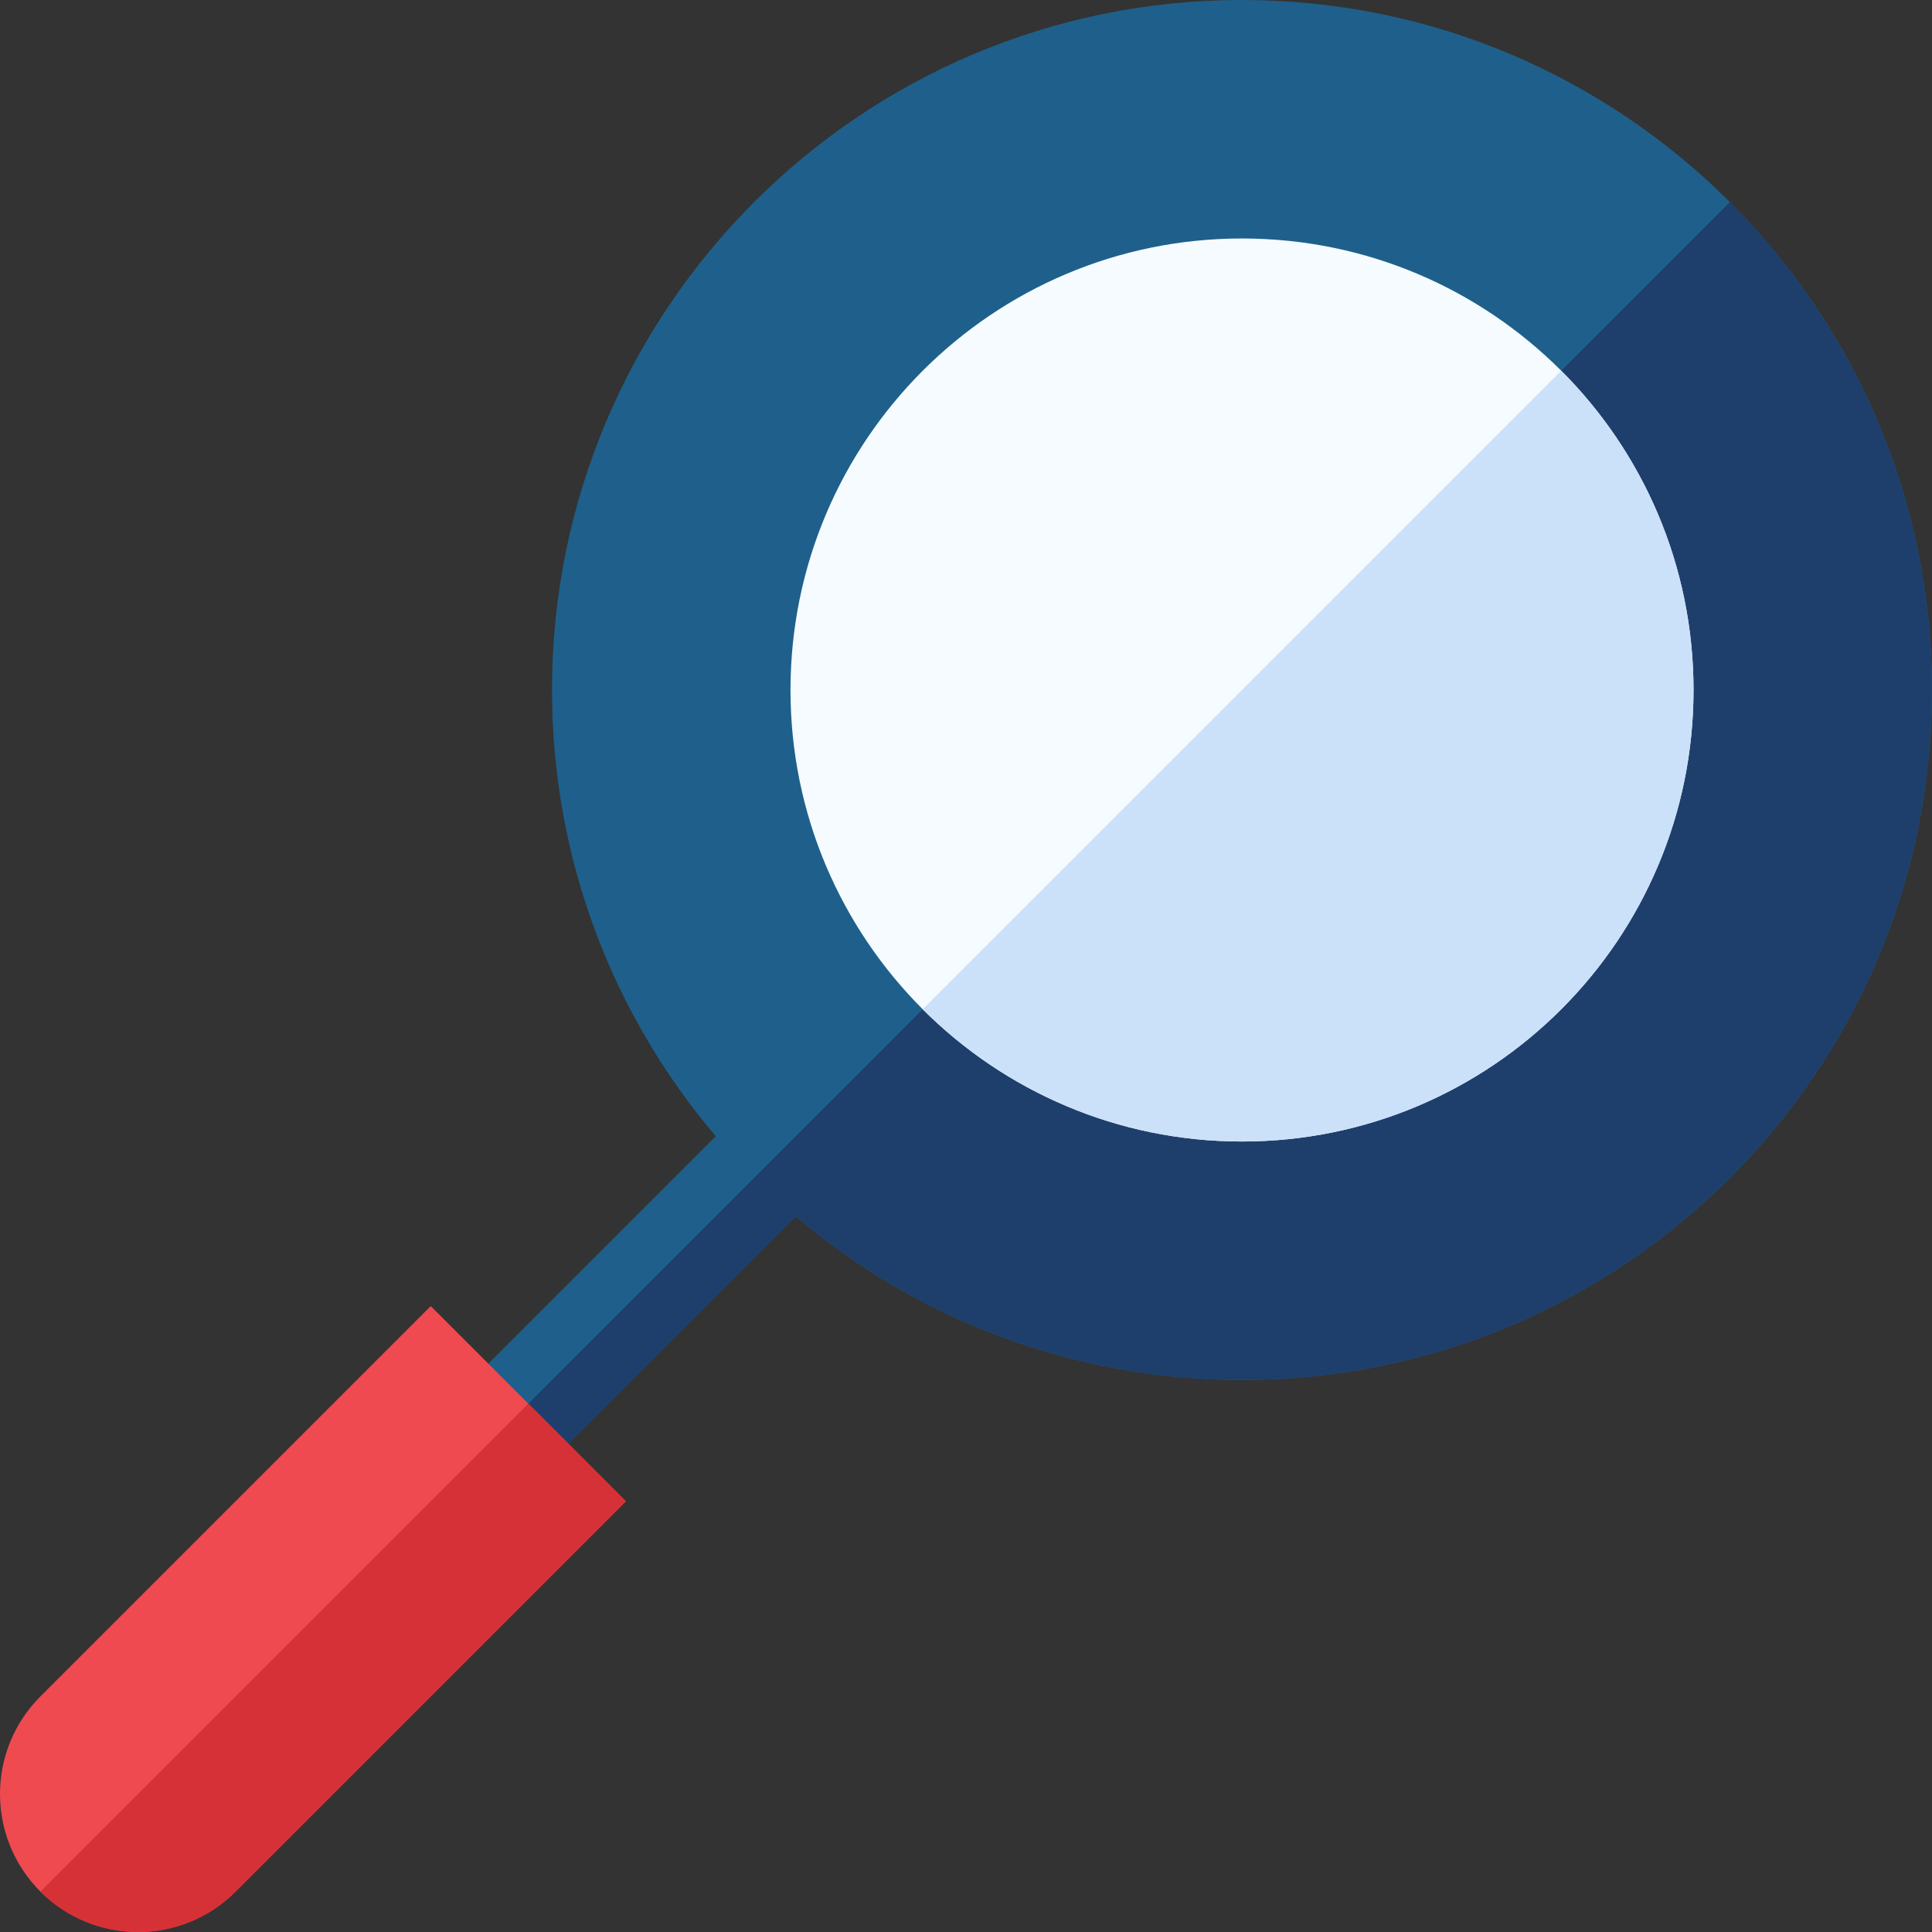<svg id="Capa_1" enable-background="new 0 0 512 512" height="512" viewBox="0 0 512 512" width="512" xmlns="http://www.w3.org/2000/svg"><rect x="0" y="0" width="512" height="512" fill="#333333" stroke="none"/><g><path d="m512 182.86c0 100.99-81.87 182.85-182.86 182.85-45.09 0-86.37-16.33-118.25-43.39l-72.12 72.12-10.6-10.6-10.61-10.61 72.12-72.12c-27.06-31.88-43.39-73.16-43.39-118.25 0-100.99 81.86-182.86 182.85-182.86 50.5 0 96.21 20.47 129.3 53.56s53.56 78.8 53.56 129.3z" fill="#1e608b"/><path d="m512 182.86c0 100.99-81.87 182.85-182.86 182.85-45.09 0-86.37-16.33-118.25-43.39l-72.12 72.12-10.6-10.6 330.27-330.28c33.09 33.09 53.56 78.8 53.56 129.3z" fill="#1e3f6b"/><path d="m448.802 182.86c0 66.08-53.571 119.652-119.662 119.652-33.046 0-62.95-13.393-84.61-35.042-21.649-21.66-35.042-51.564-35.042-84.61 0-66.091 53.571-119.662 119.652-119.662 33.046 0 62.961 13.393 84.61 35.052 21.659 21.649 35.052 51.565 35.052 84.61z" fill="#f5fbff"/><path d="m448.802 182.86c0 66.08-53.571 119.652-119.662 119.652-33.046 0-62.95-13.393-84.61-35.042l169.22-169.22c21.659 21.649 35.052 51.565 35.052 84.61z" fill="#cbe1fa"/><path d="m165.87 397.85-103.44 103.44c-14.28 14.28-37.44 14.28-51.72 0s-14.28-37.44 0-51.72l103.44-103.44z" fill="#ef4a50"/><path d="m165.87 397.85-103.44 103.44c-14.28 14.28-37.44 14.28-51.72 0l129.3-129.3z" fill="#d53136"/></g></svg>